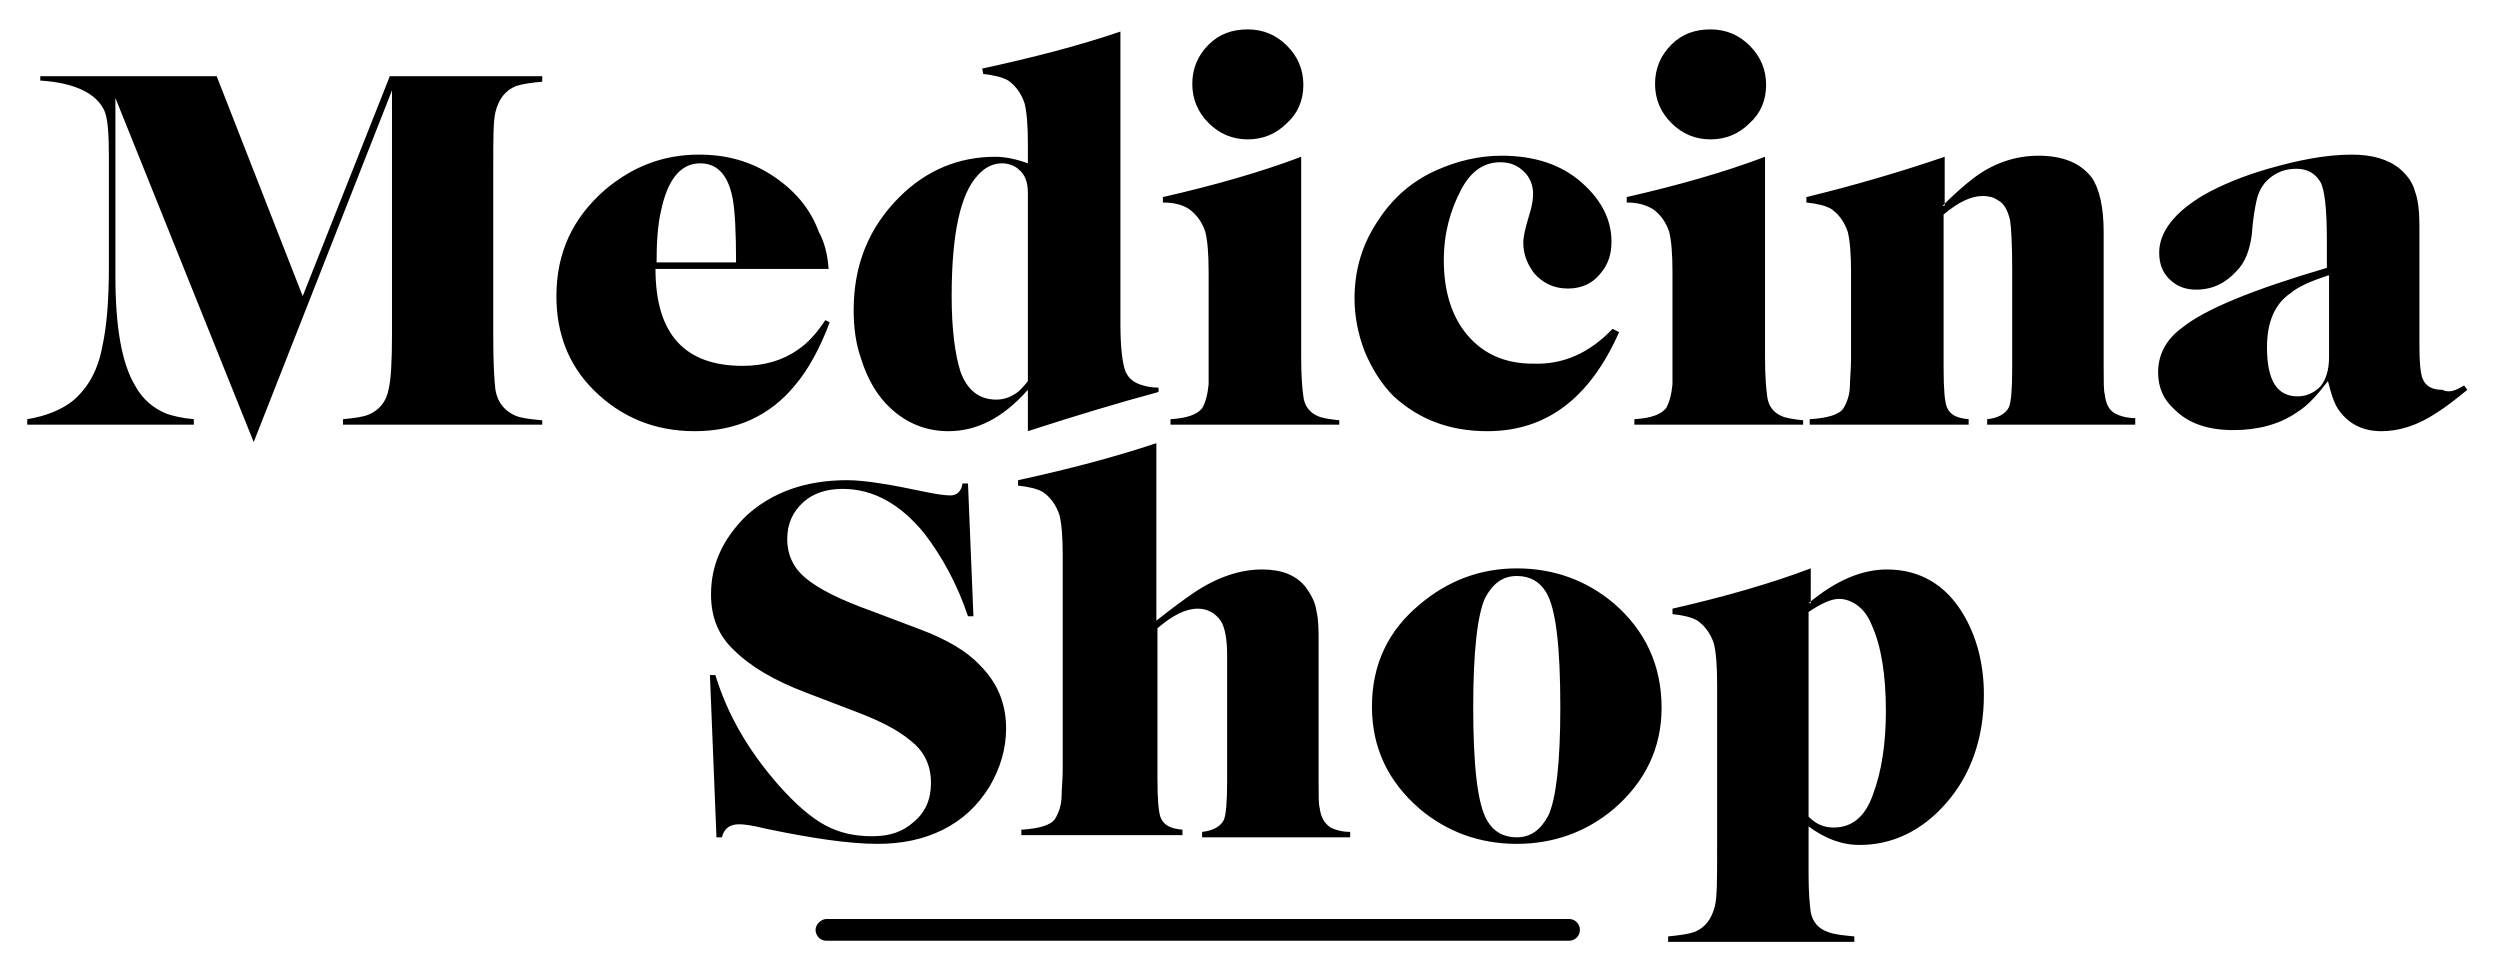 <?xml version="1.0" encoding="utf-8"?>
<!-- Generator: Adobe Illustrator 24.0.1, SVG Export Plug-In . SVG Version: 6.00 Build 0)  -->
<svg version="1.1" id="Vrstva_1" xmlns="http://www.w3.org/2000/svg" xmlns:xlink="http://www.w3.org/1999/xlink" x="0px" y="0px"
	 viewBox="0 0 229.6 87.5" style="enable-background:new 0 0 229.6 87.5;" xml:space="preserve">
<style type="text/css">
	.st0{fill-rule:evenodd;clip-rule:evenodd;}
</style>
<path class="st0" d="M213.8,25.3c-1.5,0.5-2.7,1-3.4,1.6c-1.5,1-2.2,2.7-2.2,5c0,3,0.9,4.5,2.8,4.5c0.8,0,1.5-0.3,2.1-0.9
	c0.5-0.6,0.8-1.5,0.8-2.7V25.3z M226.3,35.4l0.3,0.4c-1.1,0.9-2,1.6-2.8,2.1c-1.8,1.2-3.5,1.7-5.1,1.7c-1.6,0-2.9-0.6-3.8-1.8
	c-0.5-0.6-0.8-1.6-1.1-2.8c-1,1.3-1.9,2.3-2.9,2.9c-1.6,1.1-3.6,1.6-5.8,1.6c-2.3,0-4.1-0.6-5.4-1.9c-1-0.9-1.5-2-1.5-3.4
	c0-1.6,0.7-3,2.2-4.1c2.1-1.7,6.5-3.5,13.3-5.5v-2.5c0-2.9-0.2-4.7-0.6-5.4c-0.5-0.8-1.2-1.2-2.2-1.2c-1,0-1.8,0.3-2.5,0.9
	c-0.6,0.5-1,1.2-1.2,2.2c-0.1,0.5-0.3,1.5-0.4,3c-0.2,1.4-0.6,2.5-1.4,3.3c-1,1.1-2.2,1.7-3.7,1.7c-1,0-1.8-0.3-2.5-1
	c-0.6-0.6-0.9-1.4-0.9-2.4c0-1.9,1.4-3.7,4.1-5.3c1.6-0.9,3.5-1.7,5.9-2.4c2.8-0.8,5.3-1.3,7.7-1.3c1.8,0,3.3,0.4,4.4,1.3
	c0.7,0.6,1.2,1.3,1.4,2.1c0.3,0.8,0.4,1.9,0.4,3.2v11c0,1.5,0.1,2.5,0.3,3c0.3,0.7,0.9,1,1.8,1C224.9,36.1,225.5,35.9,226.3,35.4z
	 M178.4,18.9c1-1,2-1.9,2.8-2.5c1.8-1.4,3.9-2.1,6-2.1c2.3,0,3.9,0.7,4.9,2c0.7,1,1.1,2.7,1.1,5v12.4c0,1.3,0,2.2,0.1,2.5
	c0.1,0.9,0.4,1.5,1,1.8c0.4,0.2,1,0.4,1.8,0.4V39h-13.6v-0.5c1-0.1,1.7-0.5,2-1.1c0.2-0.5,0.3-1.6,0.3-3.6v-9.1
	c0-2.4-0.1-3.9-0.2-4.5c-0.2-0.8-0.5-1.5-1.1-1.8c-0.4-0.3-0.9-0.4-1.4-0.4c-1.1,0-2.3,0.6-3.6,1.7v14.1c0,1.9,0.1,3.1,0.3,3.6
	c0.3,0.7,0.9,1,2,1.1V39h-14.6v-0.5c1.6-0.1,2.7-0.4,3.1-1c0.3-0.5,0.6-1.2,0.6-2.2c0-0.5,0.1-1.4,0.1-2.4V25c0-1.7-0.1-2.9-0.3-3.7
	c-0.3-0.9-0.8-1.6-1.5-2.1c-0.5-0.3-1.3-0.5-2.3-0.6l0-0.5c4.1-1,8.3-2.2,12.7-3.7V18.9z M157.1,2.7c1.4,0,2.6,0.5,3.6,1.5
	c1,1,1.5,2.2,1.5,3.6c0,1.4-0.5,2.6-1.5,3.5c-1,1-2.2,1.5-3.6,1.5c-1.4,0-2.6-0.5-3.6-1.5c-1-1-1.5-2.2-1.5-3.6
	c0-1.4,0.5-2.6,1.5-3.6C154.5,3.1,155.7,2.7,157.1,2.7z M149.4,18.6l0-0.5c4.8-1.1,9-2.3,12.7-3.7v18.5c0,1.6,0.1,2.8,0.2,3.5
	c0.1,0.9,0.6,1.5,1.3,1.8c0.4,0.2,1.1,0.3,2,0.4V39h-15.5v-0.5c1.5-0.1,2.4-0.4,2.9-1c0.3-0.5,0.5-1.2,0.6-2.2c0-0.5,0-1.3,0-2.4V25
	c0-1.7-0.1-2.9-0.3-3.7c-0.3-0.9-0.8-1.6-1.5-2.1C151.1,18.8,150.4,18.6,149.4,18.6z M148.1,30.2l0.6,0.3c-2.7,6.1-6.7,9.1-12.1,9.1
	c-3.5,0-6.3-1.1-8.6-3.2c-1.1-1.1-2-2.5-2.7-4.2c-0.6-1.6-0.9-3.2-0.9-4.8c0-2.6,0.7-5,2.2-7.2c1.3-2,3.1-3.6,5.4-4.6
	c1.8-0.8,3.8-1.3,5.9-1.3c3,0,5.5,0.8,7.4,2.5c1.8,1.6,2.7,3.4,2.7,5.4c0,1.1-0.3,2.1-1,2.9c-0.7,0.9-1.7,1.4-3,1.4
	c-1.3,0-2.3-0.5-3.1-1.4c-0.6-0.8-1-1.7-1-2.8c0-0.6,0.2-1.4,0.5-2.4c0.3-0.9,0.4-1.6,0.4-2.1c0-0.8-0.3-1.5-0.8-2
	c-0.6-0.6-1.3-0.9-2.2-0.9c-1.5,0-2.7,0.8-3.6,2.5c-1,1.9-1.6,4-1.6,6.5c0,2.8,0.7,5.1,2.1,6.8c1.5,1.8,3.5,2.7,6.1,2.7
	C143.6,33.5,146,32.4,148.1,30.2z M114.6,2.7c1.4,0,2.6,0.5,3.6,1.5c1,1,1.5,2.2,1.5,3.6c0,1.4-0.5,2.6-1.5,3.5
	c-1,1-2.2,1.5-3.6,1.5c-1.4,0-2.6-0.5-3.6-1.5c-1-1-1.5-2.2-1.5-3.6c0-1.4,0.5-2.6,1.5-3.6C112,3.1,113.2,2.7,114.6,2.7z
	 M106.8,18.6l0-0.5c4.8-1.1,9-2.3,12.7-3.7v18.5c0,1.6,0.1,2.8,0.2,3.5c0.1,0.9,0.6,1.5,1.3,1.8c0.4,0.2,1.1,0.3,2,0.4V39h-15.5
	v-0.5c1.5-0.1,2.4-0.4,2.9-1c0.3-0.5,0.5-1.2,0.6-2.2c0-0.5,0-1.3,0-2.4V25c0-1.7-0.1-2.9-0.3-3.7c-0.3-0.9-0.8-1.6-1.5-2.1
	C108.6,18.8,107.8,18.6,106.8,18.6z M94.4,35V17.7c0-1-0.3-1.7-0.8-2.1c-0.4-0.4-1-0.6-1.6-0.6c-0.8,0-1.6,0.4-2.2,1.1
	c-1.6,1.7-2.4,5.4-2.4,11.1c0,3,0.3,5.3,0.8,6.9c0.6,1.7,1.7,2.6,3.3,2.6c0.8,0,1.5-0.3,2.1-0.8C93.8,35.7,94.1,35.4,94.4,35z
	 M94.4,39.6v-3.8c-2.3,2.6-4.7,3.8-7.3,3.8c-2,0-3.8-0.7-5.3-2.1c-1.2-1.1-2.1-2.6-2.7-4.5c-0.5-1.4-0.7-2.9-0.7-4.5
	c0-4.2,1.4-7.6,4.2-10.4c2.5-2.5,5.5-3.7,8.8-3.7c0.9,0,1.9,0.2,3,0.6v-1.8c0-1.7-0.1-2.9-0.3-3.7c-0.3-0.9-0.8-1.6-1.5-2.1
	c-0.5-0.3-1.3-0.5-2.3-0.6l-0.1-0.5c4.6-1,8.9-2.1,12.7-3.4v26.9c0,2.2,0.2,3.7,0.5,4.4c0.3,0.6,0.8,1,1.6,1.2
	c0.3,0.1,0.8,0.2,1.4,0.2V36C102.7,37,98.7,38.2,94.4,39.6z M67.6,24.1c0-2.7-0.1-4.7-0.3-5.8c-0.4-2.2-1.4-3.3-3-3.3
	c-1.8,0-3,1.5-3.6,4.4c-0.3,1.3-0.4,2.9-0.4,4.7H67.6z M76.1,24.7H60.2c0,6,2.7,8.9,8,8.9c2,0,3.7-0.5,5.1-1.5
	c0.9-0.6,1.7-1.5,2.5-2.7l0.4,0.2c-0.9,2.4-2,4.4-3.2,5.8c-2.3,2.8-5.4,4.2-9.2,4.2c-3.7,0-6.8-1.3-9.3-3.8
	c-2.3-2.3-3.4-5.2-3.4-8.6c0-4,1.5-7.2,4.5-9.8c2.5-2.1,5.3-3.2,8.6-3.2c2.5,0,4.7,0.6,6.7,1.9c2,1.3,3.5,3,4.3,5.2
	C75.7,22.2,76,23.3,76.1,24.7z M27.8,27.2l8-20.2h14v0.5c-1,0.1-1.8,0.2-2.4,0.4c-1,0.4-1.6,1.2-1.9,2.4c-0.2,0.8-0.2,2.5-0.2,5
	v15.6c0,2.5,0.1,4.1,0.2,4.9c0.2,1.2,0.9,2,1.9,2.4c0.5,0.2,1.3,0.3,2.4,0.4V39H31.5v-0.5c1-0.1,1.8-0.2,2.3-0.4
	c1-0.4,1.7-1.2,1.9-2.4c0.2-0.8,0.3-2.5,0.3-4.9V8.3L23.3,40.6L10.6,9v16.4c0,4.7,0.6,8,1.8,10c0.7,1.3,1.7,2.1,2.9,2.6
	c0.6,0.2,1.4,0.4,2.5,0.5V39H2.5v-0.5c1.8-0.3,3.2-0.9,4.2-1.7c1.4-1.2,2.3-2.8,2.7-5C9.8,30,10,27.6,10,24.5V14.4
	c0-2.1-0.1-3.5-0.4-4.2C8.9,8.6,6.9,7.6,3.7,7.4V7h16.2L27.8,27.2z M166.1,75c0.7,0.7,1.4,1,2.3,1c1.7,0,2.9-1,3.6-3
	c0.8-2.1,1.2-4.7,1.2-7.7c0-3.2-0.4-5.9-1.3-7.9c-0.4-1-1-1.7-1.8-2.1c-0.4-0.2-0.8-0.3-1.2-0.3c-0.7,0-1.6,0.4-2.8,1.2V75z
	 M166.1,55.4c2.5-2.1,4.9-3.1,7.2-3.1c3,0,5.4,1.4,7,4.1c1.2,2,1.9,4.5,1.9,7.4c0,4-1.2,7.4-3.5,10c-2.2,2.5-4.9,3.8-7.9,3.8
	c-1.7,0-3.2-0.6-4.7-1.7v4.4c0,1.6,0.1,2.8,0.2,3.5c0.2,0.9,0.7,1.5,1.6,1.8c0.5,0.2,1.3,0.3,2.4,0.4v0.5h-17.1v-0.5
	c1-0.1,1.8-0.2,2.4-0.4c1-0.4,1.6-1.2,1.9-2.4c0.2-0.8,0.2-2.5,0.2-5V62.8c0-1.7-0.1-2.9-0.3-3.7c-0.3-0.9-0.8-1.6-1.5-2.1
	c-0.5-0.3-1.3-0.5-2.3-0.6l0-0.5c4.8-1.1,9-2.3,12.7-3.7V55.4z M139.3,52.9c-1.3,0-2.2,0.7-2.9,2c-0.7,1.5-1.1,4.9-1.1,10
	c0,5.5,0.4,9,1.3,10.5c0.6,1,1.5,1.5,2.7,1.5c1.3,0,2.2-0.7,2.9-2c0.7-1.5,1.1-4.8,1.1-9.9c0-5.6-0.4-9.1-1.3-10.6
	C141.4,53.4,140.5,52.9,139.3,52.9z M139.3,52.2c3.4,0,6.4,1.1,8.9,3.2c2.9,2.5,4.4,5.7,4.4,9.6c0,3.7-1.5,6.8-4.4,9.3
	c-2.5,2.1-5.5,3.2-8.9,3.2c-3.4,0-6.4-1.1-8.9-3.2c-2.9-2.5-4.4-5.6-4.4-9.4c0-3.9,1.5-7,4.4-9.4C133,53.3,136,52.2,139.3,52.2z
	 M106.2,57c1.4-1.1,2.6-2,3.5-2.6c2.1-1.4,4.2-2.1,6.2-2.1c1.8,0,3.1,0.5,4,1.6c0.5,0.7,0.9,1.4,1,2.2c0.2,0.8,0.2,1.8,0.2,2.9v12.7
	c0,1.3,0,2.2,0.1,2.5c0.1,0.8,0.4,1.4,1,1.8c0.4,0.2,1,0.4,1.8,0.4v0.5h-13.6v-0.5c1-0.1,1.7-0.5,2-1.1c0.2-0.5,0.3-1.6,0.3-3.6
	V60.2c0-1.5-0.2-2.6-0.6-3.2c-0.5-0.7-1.2-1.1-2.1-1.1c-1.1,0-2.3,0.6-3.7,1.8v13.8c0,1.9,0.1,3.1,0.3,3.6c0.3,0.7,0.9,1,2,1.1v0.5
	H93.8v-0.5c1.6-0.1,2.7-0.4,3.1-1c0.3-0.5,0.6-1.2,0.6-2.2c0-0.5,0.1-1.4,0.1-2.4V51c0-1.7-0.1-2.9-0.3-3.7
	c-0.3-0.9-0.8-1.6-1.5-2.1c-0.5-0.3-1.3-0.5-2.3-0.6l0-0.5c4.6-1,8.8-2.1,12.7-3.4V57z M89.4,56.6h-0.5c-1-3-2.4-5.5-4-7.6
	c-2.2-2.7-4.7-4.1-7.5-4.1c-1.5,0-2.7,0.4-3.6,1.2c-1,0.9-1.5,2-1.5,3.4c0,1.5,0.6,2.7,1.7,3.6c1.2,1,3.2,2,6,3l4.5,1.7
	c2.4,0.9,4.3,2,5.5,3.3c1.6,1.6,2.4,3.5,2.4,5.8c0,1.8-0.5,3.6-1.5,5.3c-1.1,1.8-2.5,3.1-4.3,4c-1.8,0.9-3.8,1.3-6,1.3
	c-2.6,0-6-0.5-10.3-1.4c-1.2-0.3-2-0.4-2.4-0.4c-0.9,0-1.4,0.4-1.6,1.2h-0.5L65.2,62h0.5c1.1,3.6,3,6.9,5.8,10.1
	c1.6,1.8,3,3,4.3,3.7c1.3,0.7,2.7,1,4.3,1c1.6,0,2.8-0.4,3.8-1.3c1.1-0.9,1.6-2.1,1.6-3.6c0-1.6-0.6-2.9-1.9-3.9
	c-1.2-1-2.8-1.8-4.9-2.6L74,63.6c-2.9-1.1-5.1-2.4-6.6-3.9c-1.4-1.3-2.1-3-2.1-5.1c0-2.8,1.1-5.1,3.2-7.2c2.4-2.2,5.5-3.3,9.3-3.3
	c1.6,0,4,0.4,7.3,1.1c1,0.2,1.7,0.3,2.2,0.3c0.6,0,1-0.4,1.1-1.1h0.5L89.4,56.6z M75.9,84.4h68.2c0.6,0,1,0.5,1,1v0c0,0.6-0.5,1-1,1
	H75.9c-0.6,0-1-0.5-1-1v0C74.9,84.9,75.4,84.4,75.9,84.4z"/>
</svg>
